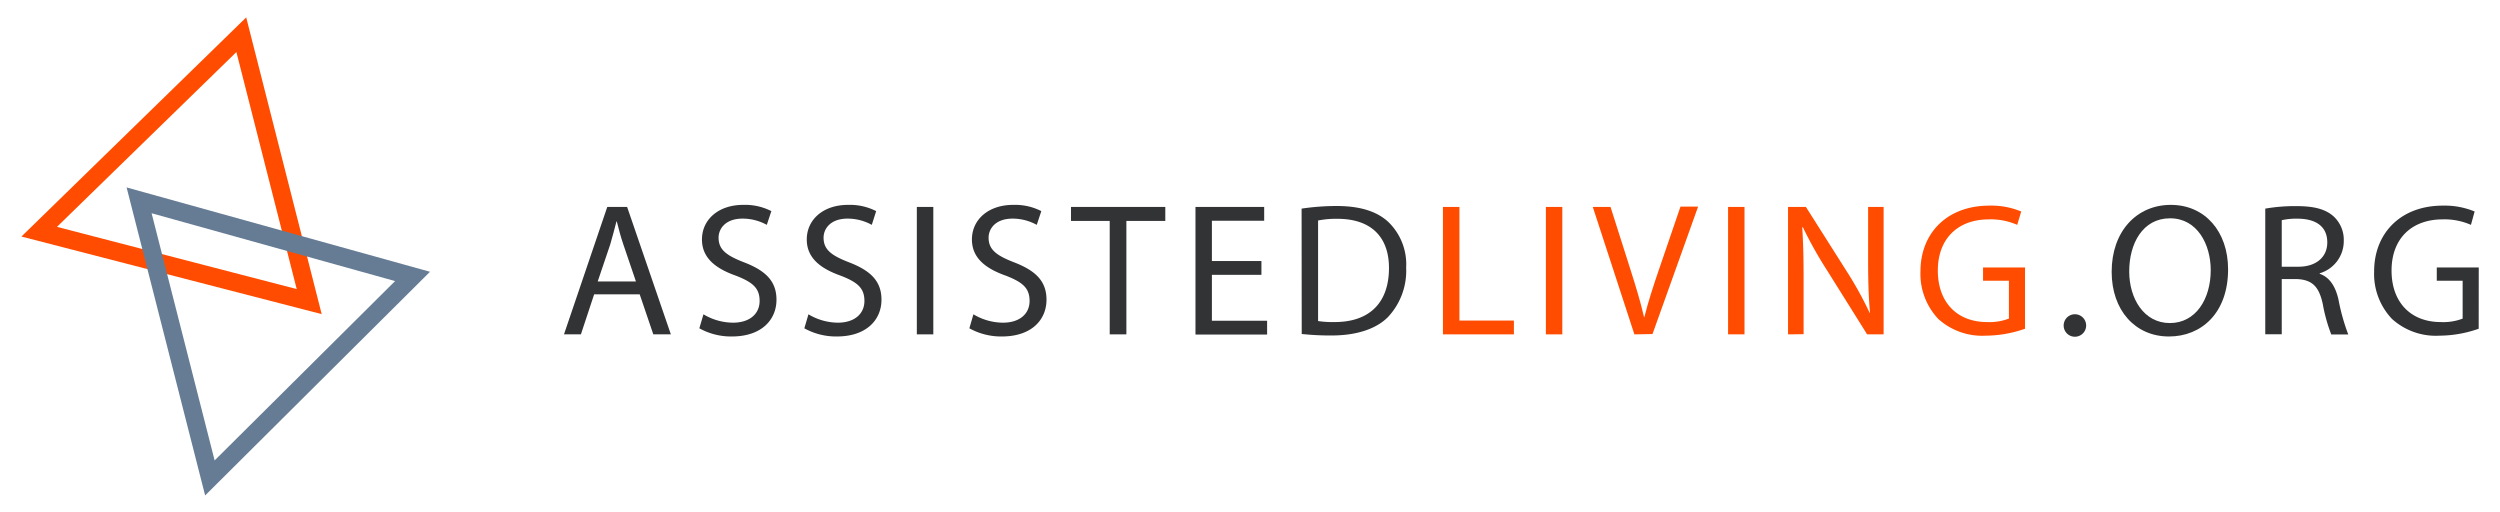 <svg xmlns="http://www.w3.org/2000/svg" id="Layer_1" data-name="Layer 1" width="400" height="82" viewBox="0 0 400 82.05"><defs><style>.cls-1{fill:#323335;}.cls-2{fill:#ff4c00;}.cls-3{fill:#667c94;}</style></defs><path class="cls-1" d="M95,47.12l-2.12,6.41H90.17l6.93-20.4h3.18l7,20.4h-2.81l-2.18-6.41Zm6.69-2.06-2-5.88c-.46-1.33-.76-2.54-1.06-3.72h-.06c-.31,1.21-.64,2.45-1,3.69l-2,5.91Z"></path><path class="cls-1" d="M112.5,50.32a9.31,9.31,0,0,0,4.72,1.34c2.7,0,4.27-1.43,4.27-3.48s-1.09-3-3.84-4.06c-3.33-1.18-5.39-2.91-5.39-5.78,0-3.18,2.63-5.54,6.6-5.54a9.21,9.21,0,0,1,4.51,1L122.64,36a8,8,0,0,0-3.87-1c-2.79,0-3.85,1.66-3.85,3.05,0,1.91,1.24,2.85,4.06,3.94,3.45,1.33,5.21,3,5.21,6,0,3.15-2.33,5.88-7.15,5.88a10.47,10.47,0,0,1-5.2-1.31Z"></path><path class="cls-1" d="M129.31,50.32A9.31,9.31,0,0,0,134,51.66c2.7,0,4.27-1.43,4.27-3.48s-1.09-3-3.84-4.06c-3.33-1.18-5.39-2.91-5.39-5.78,0-3.18,2.63-5.54,6.6-5.54a9.21,9.21,0,0,1,4.51,1L139.45,36a8,8,0,0,0-3.87-1c-2.79,0-3.85,1.66-3.85,3.05,0,1.91,1.24,2.85,4.06,3.94,3.45,1.33,5.21,3,5.21,6,0,3.15-2.34,5.88-7.15,5.88a10.47,10.47,0,0,1-5.2-1.31Z"></path><path class="cls-1" d="M149.3,33.13v20.4h-2.64V33.13Z"></path><path class="cls-1" d="M155.72,50.32a9.31,9.31,0,0,0,4.72,1.34c2.7,0,4.27-1.43,4.27-3.48s-1.09-3-3.84-4.06c-3.33-1.18-5.39-2.91-5.39-5.78,0-3.18,2.63-5.54,6.6-5.54a9.21,9.21,0,0,1,4.51,1L165.86,36A8,8,0,0,0,162,35c-2.79,0-3.85,1.66-3.85,3.05,0,1.91,1.25,2.85,4.06,3.94,3.45,1.33,5.21,3,5.21,6,0,3.15-2.33,5.88-7.15,5.88a10.5,10.5,0,0,1-5.2-1.31Z"></path><path class="cls-1" d="M177.54,35.37h-6.2V33.13h15.1v2.24h-6.23V53.53h-2.67Z"></path><path class="cls-1" d="M201.83,44H193.9v7.35h8.84v2.21H191.27V33.13h11v2.21H193.9v6.45h7.93Z"></path><path class="cls-1" d="M208.26,33.4a38.21,38.21,0,0,1,5.6-.42c3.79,0,6.48.88,8.27,2.54A9.43,9.43,0,0,1,225,42.85a10.82,10.82,0,0,1-2.93,7.93c-1.91,1.91-5.06,2.93-9,2.93a43.09,43.09,0,0,1-4.79-.24Zm2.64,18a15.44,15.44,0,0,0,2.66.16c5.63,0,8.69-3.15,8.69-8.66,0-4.81-2.7-7.87-8.27-7.87a15,15,0,0,0-3.08.27Z"></path><path class="cls-2" d="M230.89,33.13h2.64V51.32h8.72v2.21H230.89Z"></path><path class="cls-2" d="M250,33.13v20.4h-2.63V33.13Z"></path><path class="cls-2" d="M261.54,53.53l-6.66-20.4h2.84l3.18,10c.88,2.76,1.64,5.24,2.18,7.63h.06c.58-2.36,1.42-4.93,2.33-7.6l3.45-10.08h2.82l-7.3,20.4Z"></path><path class="cls-2" d="M279.17,33.13v20.4h-2.63V33.13Z"></path><path class="cls-2" d="M286.14,53.53V33.13H289l6.54,10.32a58.23,58.23,0,0,1,3.66,6.63l.06,0c-.24-2.72-.3-5.2-.3-8.38V33.13h2.48v20.4H298.8l-6.48-10.35a63.5,63.5,0,0,1-3.81-6.81l-.1,0c.16,2.57.22,5,.22,8.42v8.71Z"></path><path class="cls-2" d="M324.08,52.63a19.21,19.21,0,0,1-6.27,1.11,10.48,10.48,0,0,1-7.63-2.69,10.51,10.51,0,0,1-2.84-7.6c0-6.08,4.2-10.53,11.05-10.53a12.48,12.48,0,0,1,5.08.94L322.83,36a10.45,10.45,0,0,0-4.51-.88c-5,0-8.2,3.09-8.2,8.2s3.12,8.24,7.87,8.24A8.57,8.57,0,0,0,321.5,51V44.94h-4.14V42.82h6.72Z"></path><path class="cls-1" d="M330.27,52a1.8,1.8,0,1,1,1.78,1.91A1.79,1.79,0,0,1,330.27,52Z"></path><path class="cls-1" d="M356.59,43.12c0,7-4.27,10.75-9.47,10.75-5.39,0-9.17-4.18-9.17-10.36,0-6.47,4-10.71,9.47-10.71S356.59,37.07,356.59,43.12Zm-15.83.33c0,4.36,2.36,8.27,6.51,8.27s6.54-3.85,6.54-8.48c0-4.06-2.12-8.29-6.51-8.29S340.76,39,340.76,43.45Z"></path><path class="cls-1" d="M362.54,33.4A27.76,27.76,0,0,1,367.6,33c2.81,0,4.63.51,5.9,1.66a5.1,5.1,0,0,1,1.61,3.88,5.37,5.37,0,0,1-3.85,5.21v.09c1.58.54,2.52,2,3,4.11a33,33,0,0,0,1.57,5.6h-2.72a26.18,26.18,0,0,1-1.36-4.87c-.61-2.82-1.7-3.87-4.09-4h-2.48v8.84h-2.64Zm2.64,9.3h2.69c2.82,0,4.6-1.55,4.6-3.88,0-2.63-1.9-3.78-4.69-3.81a10.88,10.88,0,0,0-2.6.24Z"></path><path class="cls-1" d="M396.71,52.63a19.15,19.15,0,0,1-6.27,1.11,10.45,10.45,0,0,1-7.62-2.69,10.47,10.47,0,0,1-2.85-7.6c0-6.08,4.21-10.53,11-10.53a12.54,12.54,0,0,1,5.09.94L395.47,36a10.48,10.48,0,0,0-4.51-.88c-5,0-8.2,3.09-8.2,8.2s3.11,8.24,7.87,8.24a8.64,8.64,0,0,0,3.51-.55V44.94H390V42.82h6.72Z"></path><path class="cls-2" d="M37.71,8.28l9.67,38L9,36.32l28.74-28m1.57-5.55-36,35.1L51.38,50.29,39.28,2.73Z"></path><path class="cls-3" d="M24.15,34.14,63.13,45,34.24,73.71,24.15,34.14m-4-4.12,12.57,49.3,36-35.81L20.12,30Z"></path></svg>